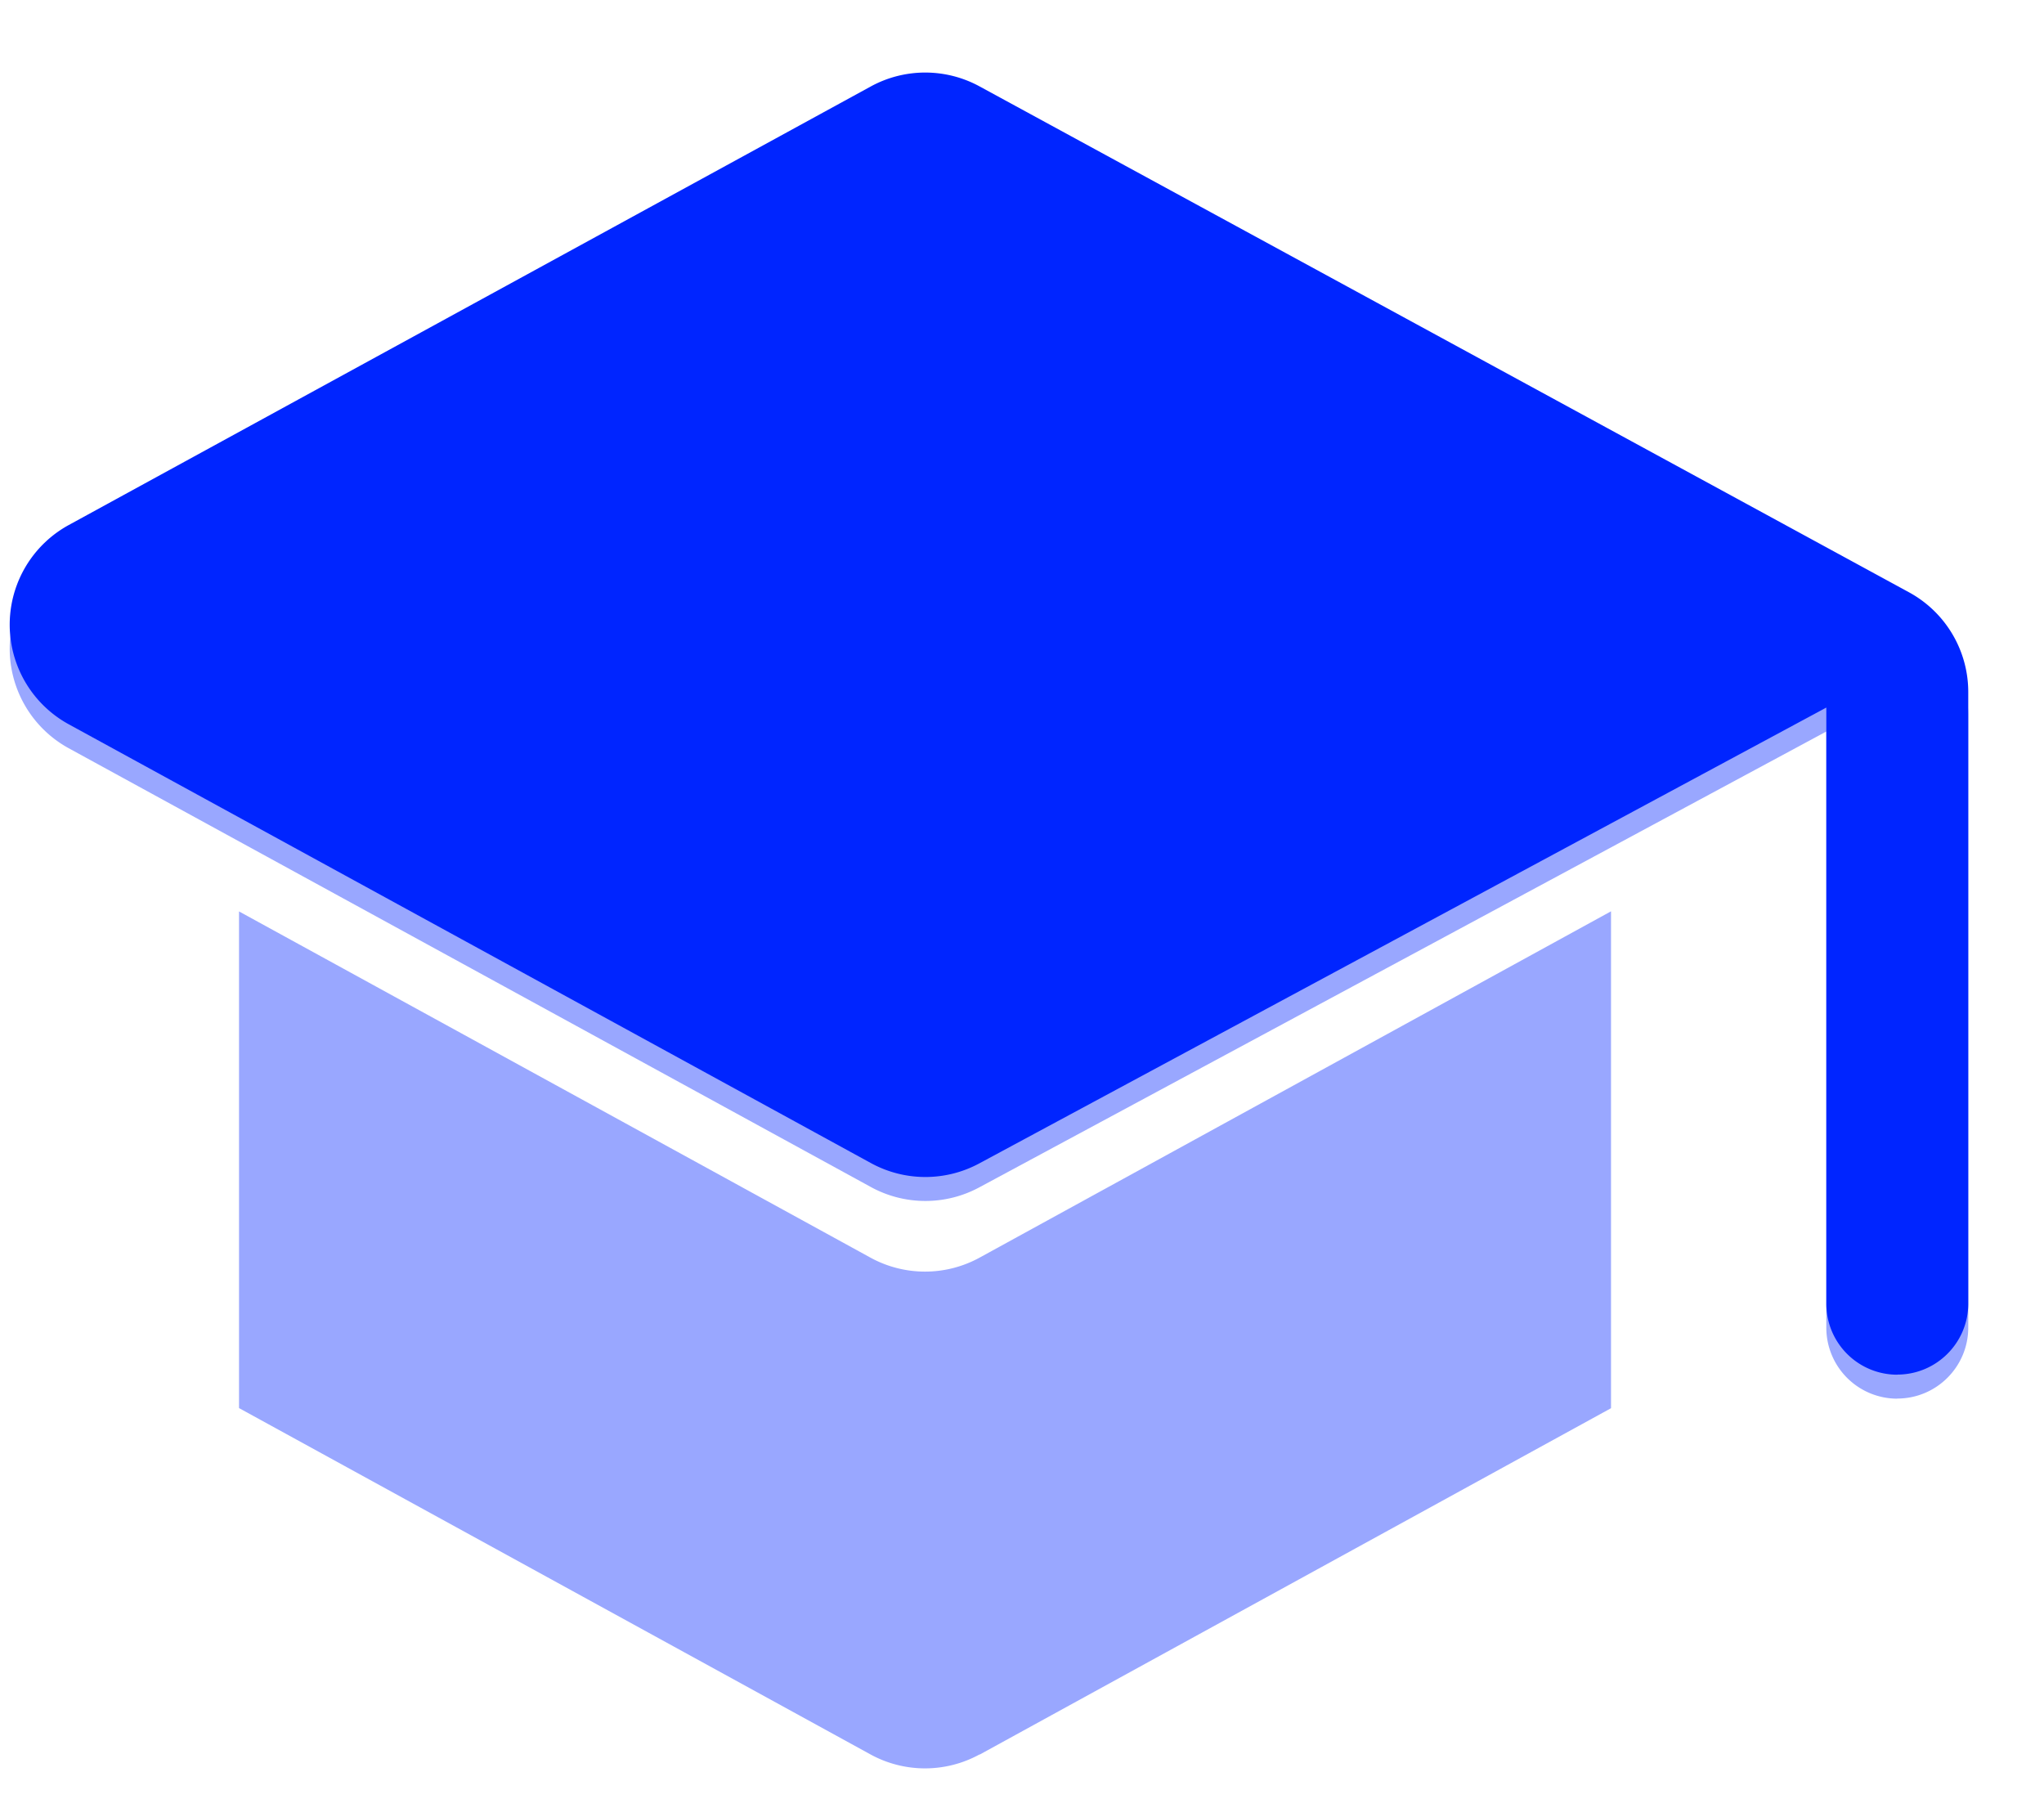 <svg width="18" height="16" fill="none" xmlns="http://www.w3.org/2000/svg"><g clip-path="url(#a)"><g filter="url(#b)"><path d="M16.708 12.104a.625.625 0 0 1-.625-.625V6.23l-7.46 4.014a1 1 0 0 1-.953-.003L.605 6.377a1 1 0 0 1 0-1.754L7.667.762A1 1 0 0 1 8.625.76l8.186 4.455a1 1 0 0 1 .522.878v5.385c0 .345-.28.625-.625.625Zm-8.081 3.132a1 1 0 0 1-.962 0l-5.56-3.049V7.814l5.56 3.048a1 1 0 0 0 .962 0l5.56-3.049v4.375l-5.56 3.05Z" fill="#0025FF" fill-opacity=".4"/></g><path d="M16.708 12.104a.625.625 0 0 1-.625-.625V6.23l-7.46 4.014a1 1 0 0 1-.953-.003L.605 6.377a1 1 0 0 1 0-1.754L7.667.762A1 1 0 0 1 8.625.76l8.186 4.455a1 1 0 0 1 .522.878v5.385c0 .345-.28.625-.625.625Z" fill="#0025FF"/></g><defs><clipPath id="a"><path fill="#fff" d="M0 0h18v16H0z"/></clipPath><filter id="b" x=".085" y=".639" width="17.249" height="14.721" filterUnits="userSpaceOnUse" color-interpolation-filters="sRGB"><feFlood flood-opacity="0" result="BackgroundImageFix"/><feBlend in="SourceGraphic" in2="BackgroundImageFix" result="shape"/><feColorMatrix in="SourceAlpha" values="0 0 0 0 0 0 0 0 0 0 0 0 0 0 0 0 0 0 127 0" result="hardAlpha"/><feOffset dy=".211"/><feComposite in2="hardAlpha" operator="arithmetic" k2="-1" k3="1"/><feColorMatrix values="0 0 0 0 1 0 0 0 0 1 0 0 0 0 1 0 0 0 1 0"/><feBlend in2="shape" result="effect1_innerShadow_2455_998"/></filter></defs></svg>